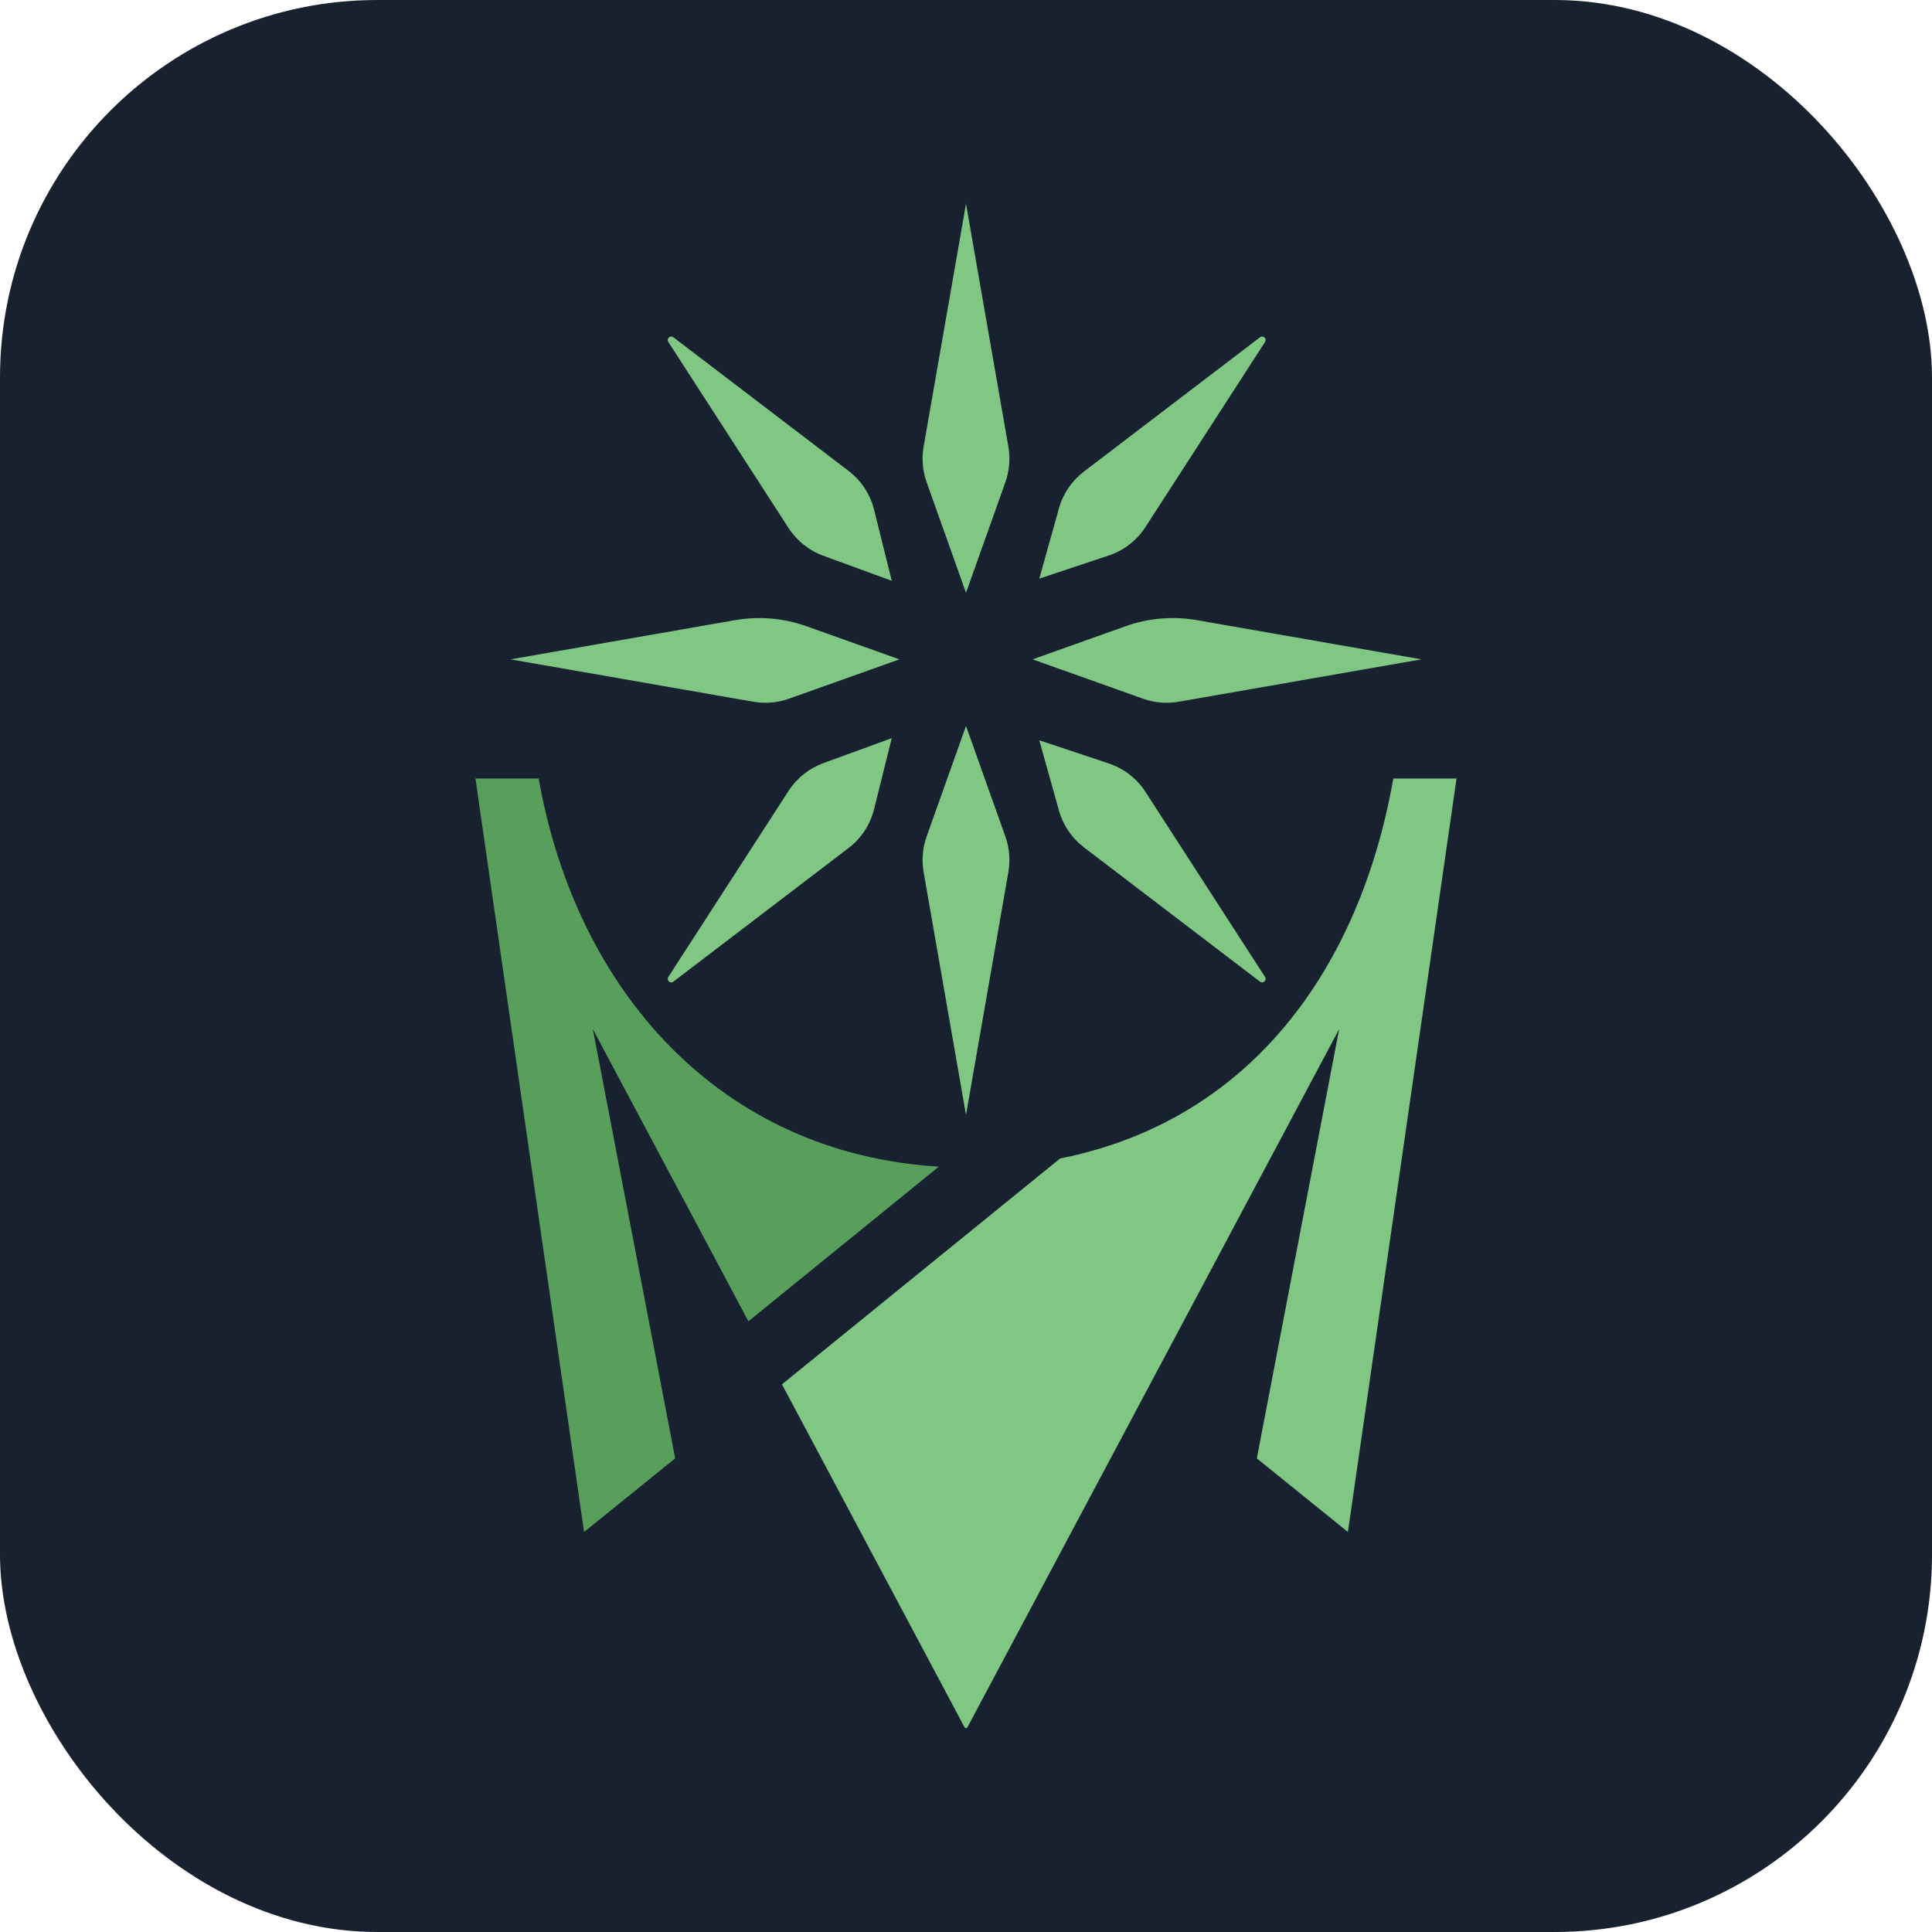 <?xml version="1.0" encoding="UTF-8"?>
<svg xmlns="http://www.w3.org/2000/svg" width="512" height="512" viewBox="0 0 512 512" fill="none">
  <rect width="512" height="512" rx="100" fill="#182130"></rect>
  <path d="M256 157.09L245.569 127.798C244.494 124.778 244.218 121.531 244.769 118.373L256 54L267.231 118.373C267.782 121.531 267.506 124.778 266.431 127.798L256 157.09Z" fill="#81C784"></path>
  <path d="M256 192.382L245.569 221.673C244.494 224.693 244.218 227.94 244.769 231.098L256 295.471L267.231 231.098C267.782 227.94 267.506 224.693 266.431 221.673L256 192.382Z" fill="#81C784"></path>
  <path d="M317.17 164.343C310.855 163.241 304.362 163.793 298.323 165.944L273.643 174.736L302.929 185.168C305.949 186.244 309.195 186.52 312.353 185.968L376.714 174.736L317.17 164.343Z" fill="#81C784"></path>
  <path d="M238.357 174.736L213.677 165.944C207.638 163.793 201.145 163.241 194.83 164.343L135.286 174.736L199.647 185.968C202.805 186.52 206.051 186.244 209.071 185.168L238.357 174.736Z" fill="#81C784"></path>
  <path d="M303.562 209.859C301.27 206.313 297.84 203.654 293.835 202.319L275.422 196.183L280.624 214.786C281.711 218.675 284.037 222.104 287.247 224.553L333.908 260.143C334.735 260.774 335.816 259.774 335.251 258.9L303.562 209.859Z" fill="#81C784"></path>
  <path d="M236.326 153.915L231.64 135.078C230.621 130.981 228.236 127.353 224.879 124.793L178.457 89.385C177.63 88.753 176.549 89.753 177.114 90.627L208.966 139.919C211.157 143.311 214.395 145.896 218.187 147.283L236.326 153.915Z" fill="#81C784"></path>
  <path d="M303.562 139.668C301.27 143.214 297.84 145.873 293.835 147.208L275.422 153.344L280.624 134.741C281.711 130.852 284.037 127.423 287.247 124.974L333.908 89.385C334.735 88.753 335.816 89.753 335.251 90.627L303.562 139.668Z" fill="#81C784"></path>
  <path d="M236.326 195.612L231.64 214.449C230.621 218.546 228.236 222.174 224.879 224.734L178.457 260.143C177.63 260.774 176.549 259.774 177.114 258.9L208.966 209.608C211.157 206.216 214.395 203.631 218.187 202.244L236.326 195.612Z" fill="#81C784"></path>
  <path d="M142.757 206.313H126L154.786 405.991L178.929 386.487L157.107 272.717L198.337 350.159L248.809 309.171C190.73 305.659 152.647 262.448 142.757 206.313Z" fill="#599F5C"></path>
  <path d="M280.94 307.005L207.231 366.863L255.66 457.825L256 458L256.34 457.825L354.893 272.717L333.071 386.487L357.214 405.991L386 206.313H369.243C360.327 256.92 331.164 297.024 280.94 307.005Z" fill="#81C784"></path>
</svg>
